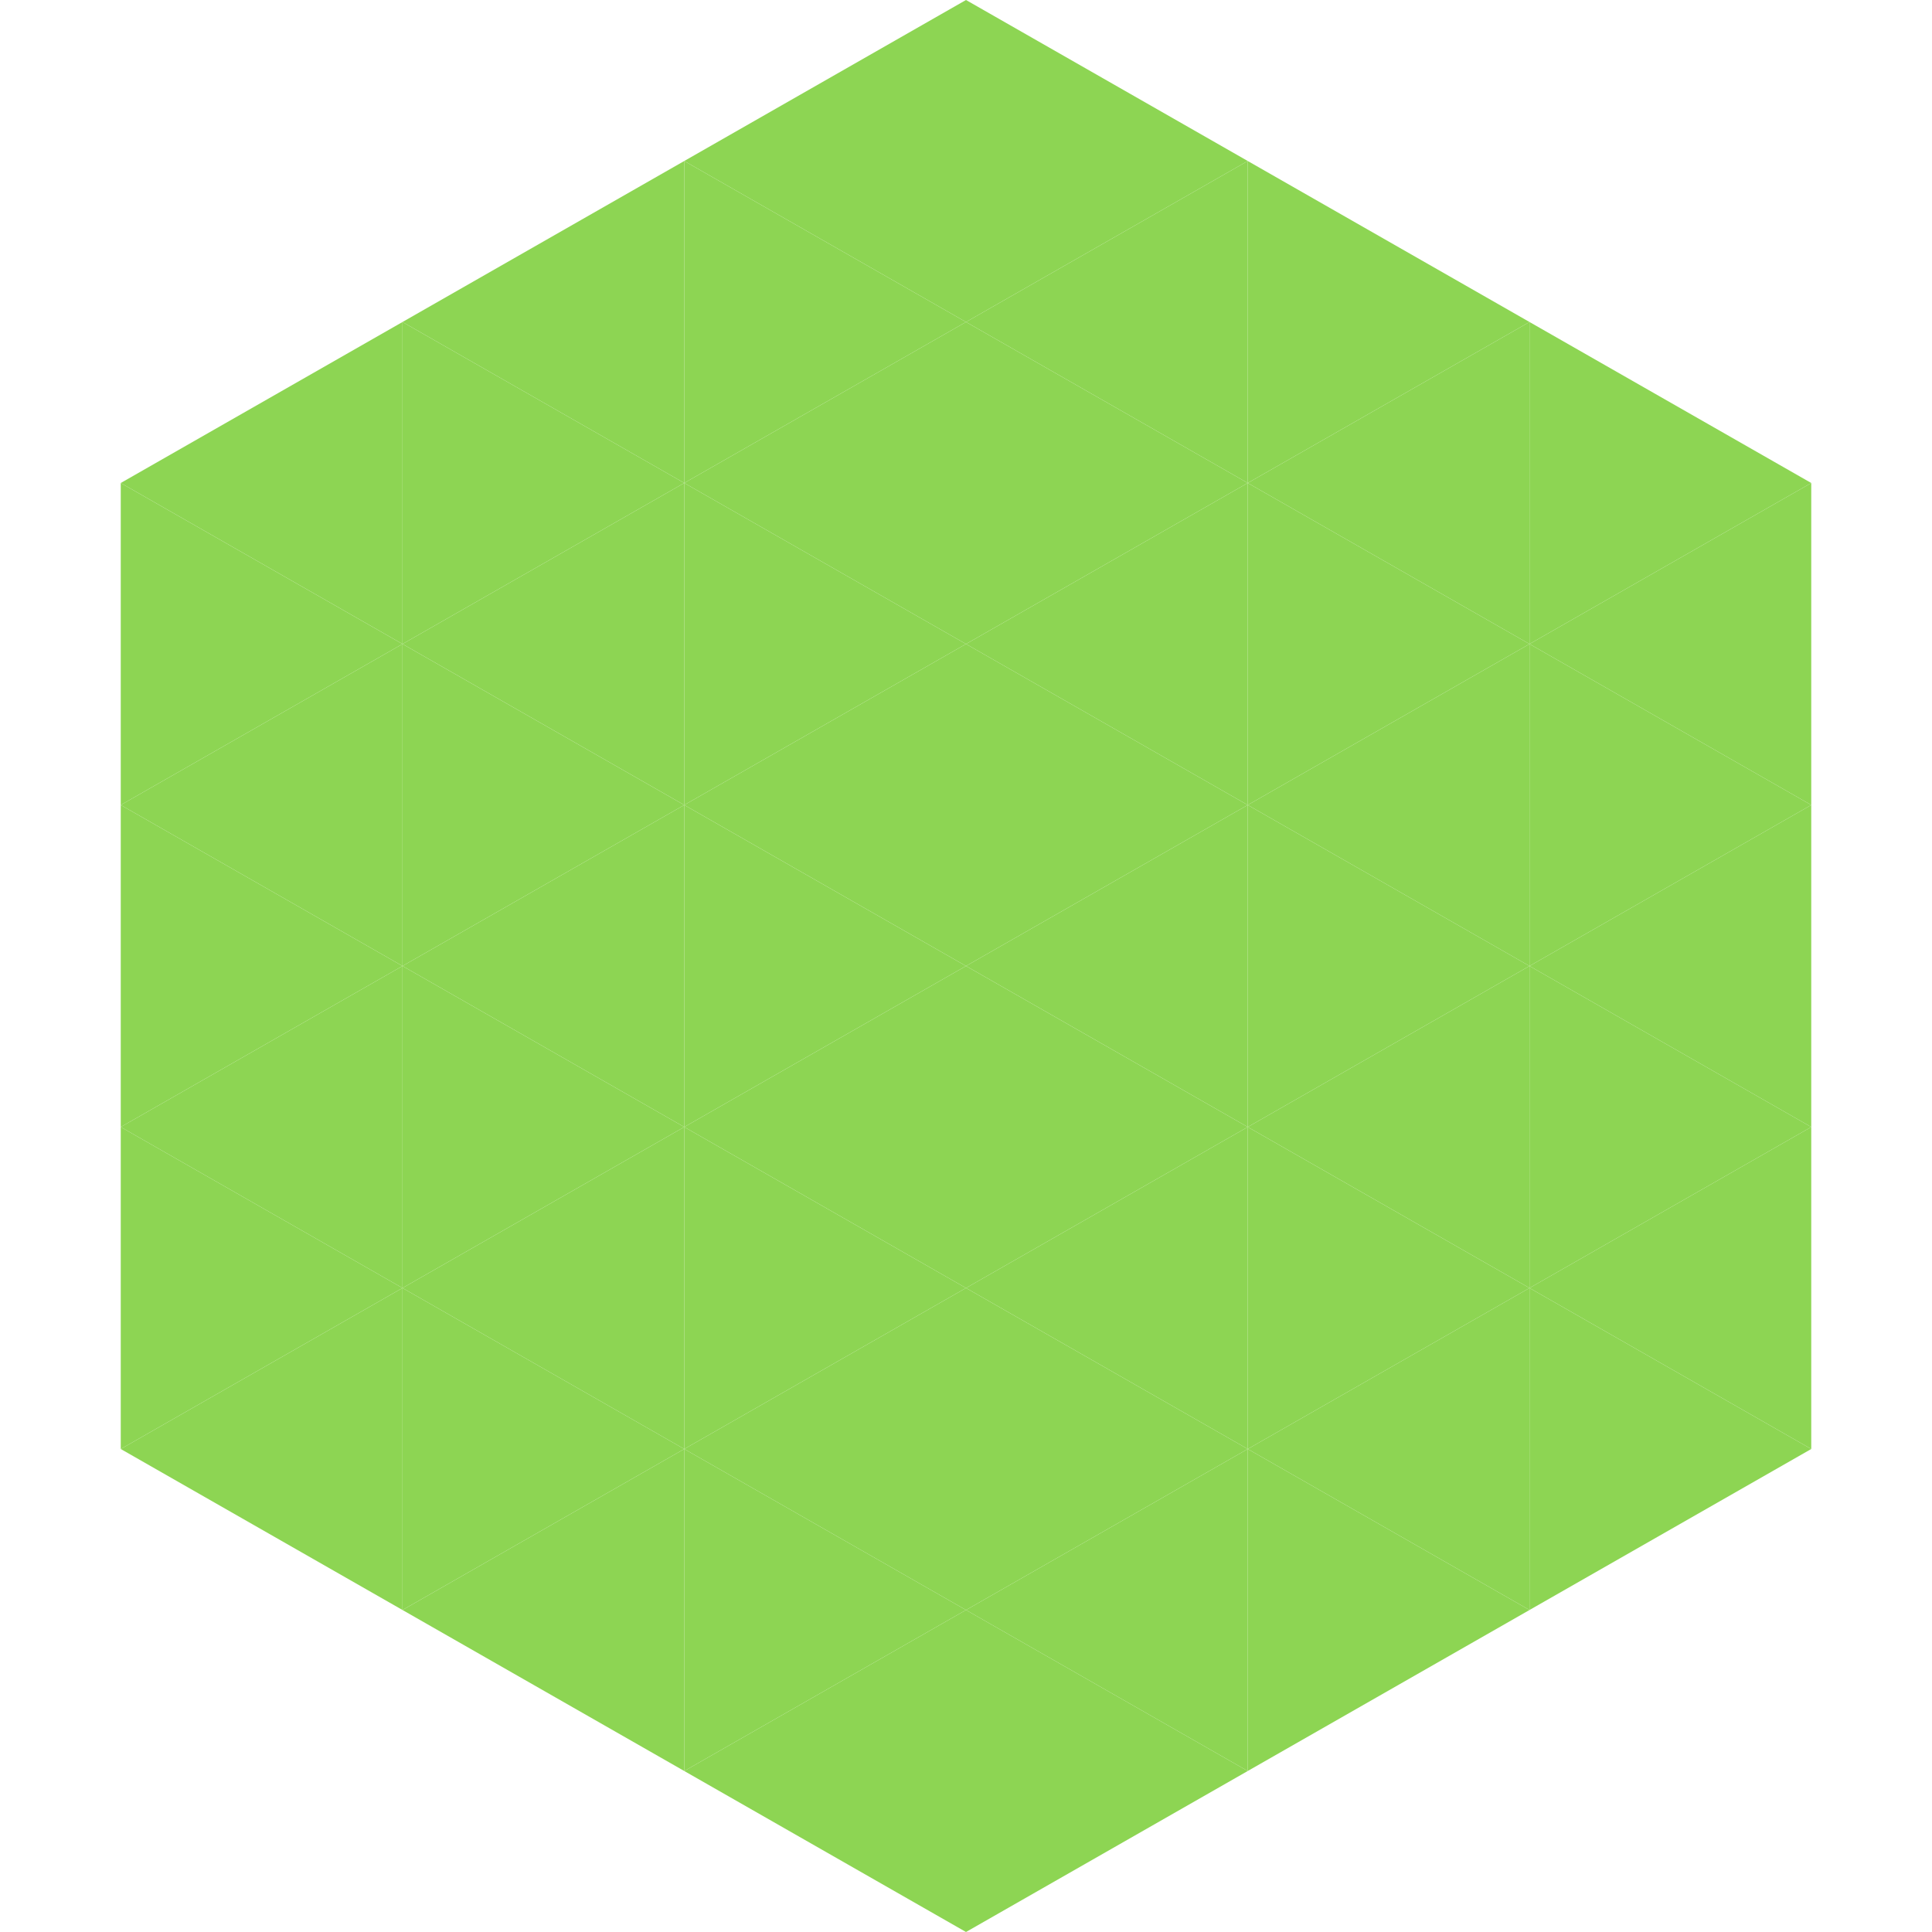 <?xml version="1.0"?>
<!-- Generated by SVGo -->
<svg width="240" height="240"
     xmlns="http://www.w3.org/2000/svg"
     xmlns:xlink="http://www.w3.org/1999/xlink">
<polygon points="50,40 15,60 50,80" style="fill:rgb(141,213,83)" />
<polygon points="190,40 225,60 190,80" style="fill:rgb(141,213,83)" />
<polygon points="15,60 50,80 15,100" style="fill:rgb(141,213,83)" />
<polygon points="225,60 190,80 225,100" style="fill:rgb(141,213,83)" />
<polygon points="50,80 15,100 50,120" style="fill:rgb(141,213,83)" />
<polygon points="190,80 225,100 190,120" style="fill:rgb(141,213,83)" />
<polygon points="15,100 50,120 15,140" style="fill:rgb(141,213,83)" />
<polygon points="225,100 190,120 225,140" style="fill:rgb(141,213,83)" />
<polygon points="50,120 15,140 50,160" style="fill:rgb(141,213,83)" />
<polygon points="190,120 225,140 190,160" style="fill:rgb(141,213,83)" />
<polygon points="15,140 50,160 15,180" style="fill:rgb(141,213,83)" />
<polygon points="225,140 190,160 225,180" style="fill:rgb(141,213,83)" />
<polygon points="50,160 15,180 50,200" style="fill:rgb(141,213,83)" />
<polygon points="190,160 225,180 190,200" style="fill:rgb(141,213,83)" />
<polygon points="15,180 50,200 15,220" style="fill:rgb(255,255,255); fill-opacity:0" />
<polygon points="225,180 190,200 225,220" style="fill:rgb(255,255,255); fill-opacity:0" />
<polygon points="50,0 85,20 50,40" style="fill:rgb(255,255,255); fill-opacity:0" />
<polygon points="190,0 155,20 190,40" style="fill:rgb(255,255,255); fill-opacity:0" />
<polygon points="85,20 50,40 85,60" style="fill:rgb(141,213,83)" />
<polygon points="155,20 190,40 155,60" style="fill:rgb(141,213,83)" />
<polygon points="50,40 85,60 50,80" style="fill:rgb(141,213,83)" />
<polygon points="190,40 155,60 190,80" style="fill:rgb(141,213,83)" />
<polygon points="85,60 50,80 85,100" style="fill:rgb(141,213,83)" />
<polygon points="155,60 190,80 155,100" style="fill:rgb(141,213,83)" />
<polygon points="50,80 85,100 50,120" style="fill:rgb(141,213,83)" />
<polygon points="190,80 155,100 190,120" style="fill:rgb(141,213,83)" />
<polygon points="85,100 50,120 85,140" style="fill:rgb(141,213,83)" />
<polygon points="155,100 190,120 155,140" style="fill:rgb(141,213,83)" />
<polygon points="50,120 85,140 50,160" style="fill:rgb(141,213,83)" />
<polygon points="190,120 155,140 190,160" style="fill:rgb(141,213,83)" />
<polygon points="85,140 50,160 85,180" style="fill:rgb(141,213,83)" />
<polygon points="155,140 190,160 155,180" style="fill:rgb(141,213,83)" />
<polygon points="50,160 85,180 50,200" style="fill:rgb(141,213,83)" />
<polygon points="190,160 155,180 190,200" style="fill:rgb(141,213,83)" />
<polygon points="85,180 50,200 85,220" style="fill:rgb(141,213,83)" />
<polygon points="155,180 190,200 155,220" style="fill:rgb(141,213,83)" />
<polygon points="120,0 85,20 120,40" style="fill:rgb(141,213,83)" />
<polygon points="120,0 155,20 120,40" style="fill:rgb(141,213,83)" />
<polygon points="85,20 120,40 85,60" style="fill:rgb(141,213,83)" />
<polygon points="155,20 120,40 155,60" style="fill:rgb(141,213,83)" />
<polygon points="120,40 85,60 120,80" style="fill:rgb(141,213,83)" />
<polygon points="120,40 155,60 120,80" style="fill:rgb(141,213,83)" />
<polygon points="85,60 120,80 85,100" style="fill:rgb(141,213,83)" />
<polygon points="155,60 120,80 155,100" style="fill:rgb(141,213,83)" />
<polygon points="120,80 85,100 120,120" style="fill:rgb(141,213,83)" />
<polygon points="120,80 155,100 120,120" style="fill:rgb(141,213,83)" />
<polygon points="85,100 120,120 85,140" style="fill:rgb(141,213,83)" />
<polygon points="155,100 120,120 155,140" style="fill:rgb(141,213,83)" />
<polygon points="120,120 85,140 120,160" style="fill:rgb(141,213,83)" />
<polygon points="120,120 155,140 120,160" style="fill:rgb(141,213,83)" />
<polygon points="85,140 120,160 85,180" style="fill:rgb(141,213,83)" />
<polygon points="155,140 120,160 155,180" style="fill:rgb(141,213,83)" />
<polygon points="120,160 85,180 120,200" style="fill:rgb(141,213,83)" />
<polygon points="120,160 155,180 120,200" style="fill:rgb(141,213,83)" />
<polygon points="85,180 120,200 85,220" style="fill:rgb(141,213,83)" />
<polygon points="155,180 120,200 155,220" style="fill:rgb(141,213,83)" />
<polygon points="120,200 85,220 120,240" style="fill:rgb(141,213,83)" />
<polygon points="120,200 155,220 120,240" style="fill:rgb(141,213,83)" />
<polygon points="85,220 120,240 85,260" style="fill:rgb(255,255,255); fill-opacity:0" />
<polygon points="155,220 120,240 155,260" style="fill:rgb(255,255,255); fill-opacity:0" />
</svg>
